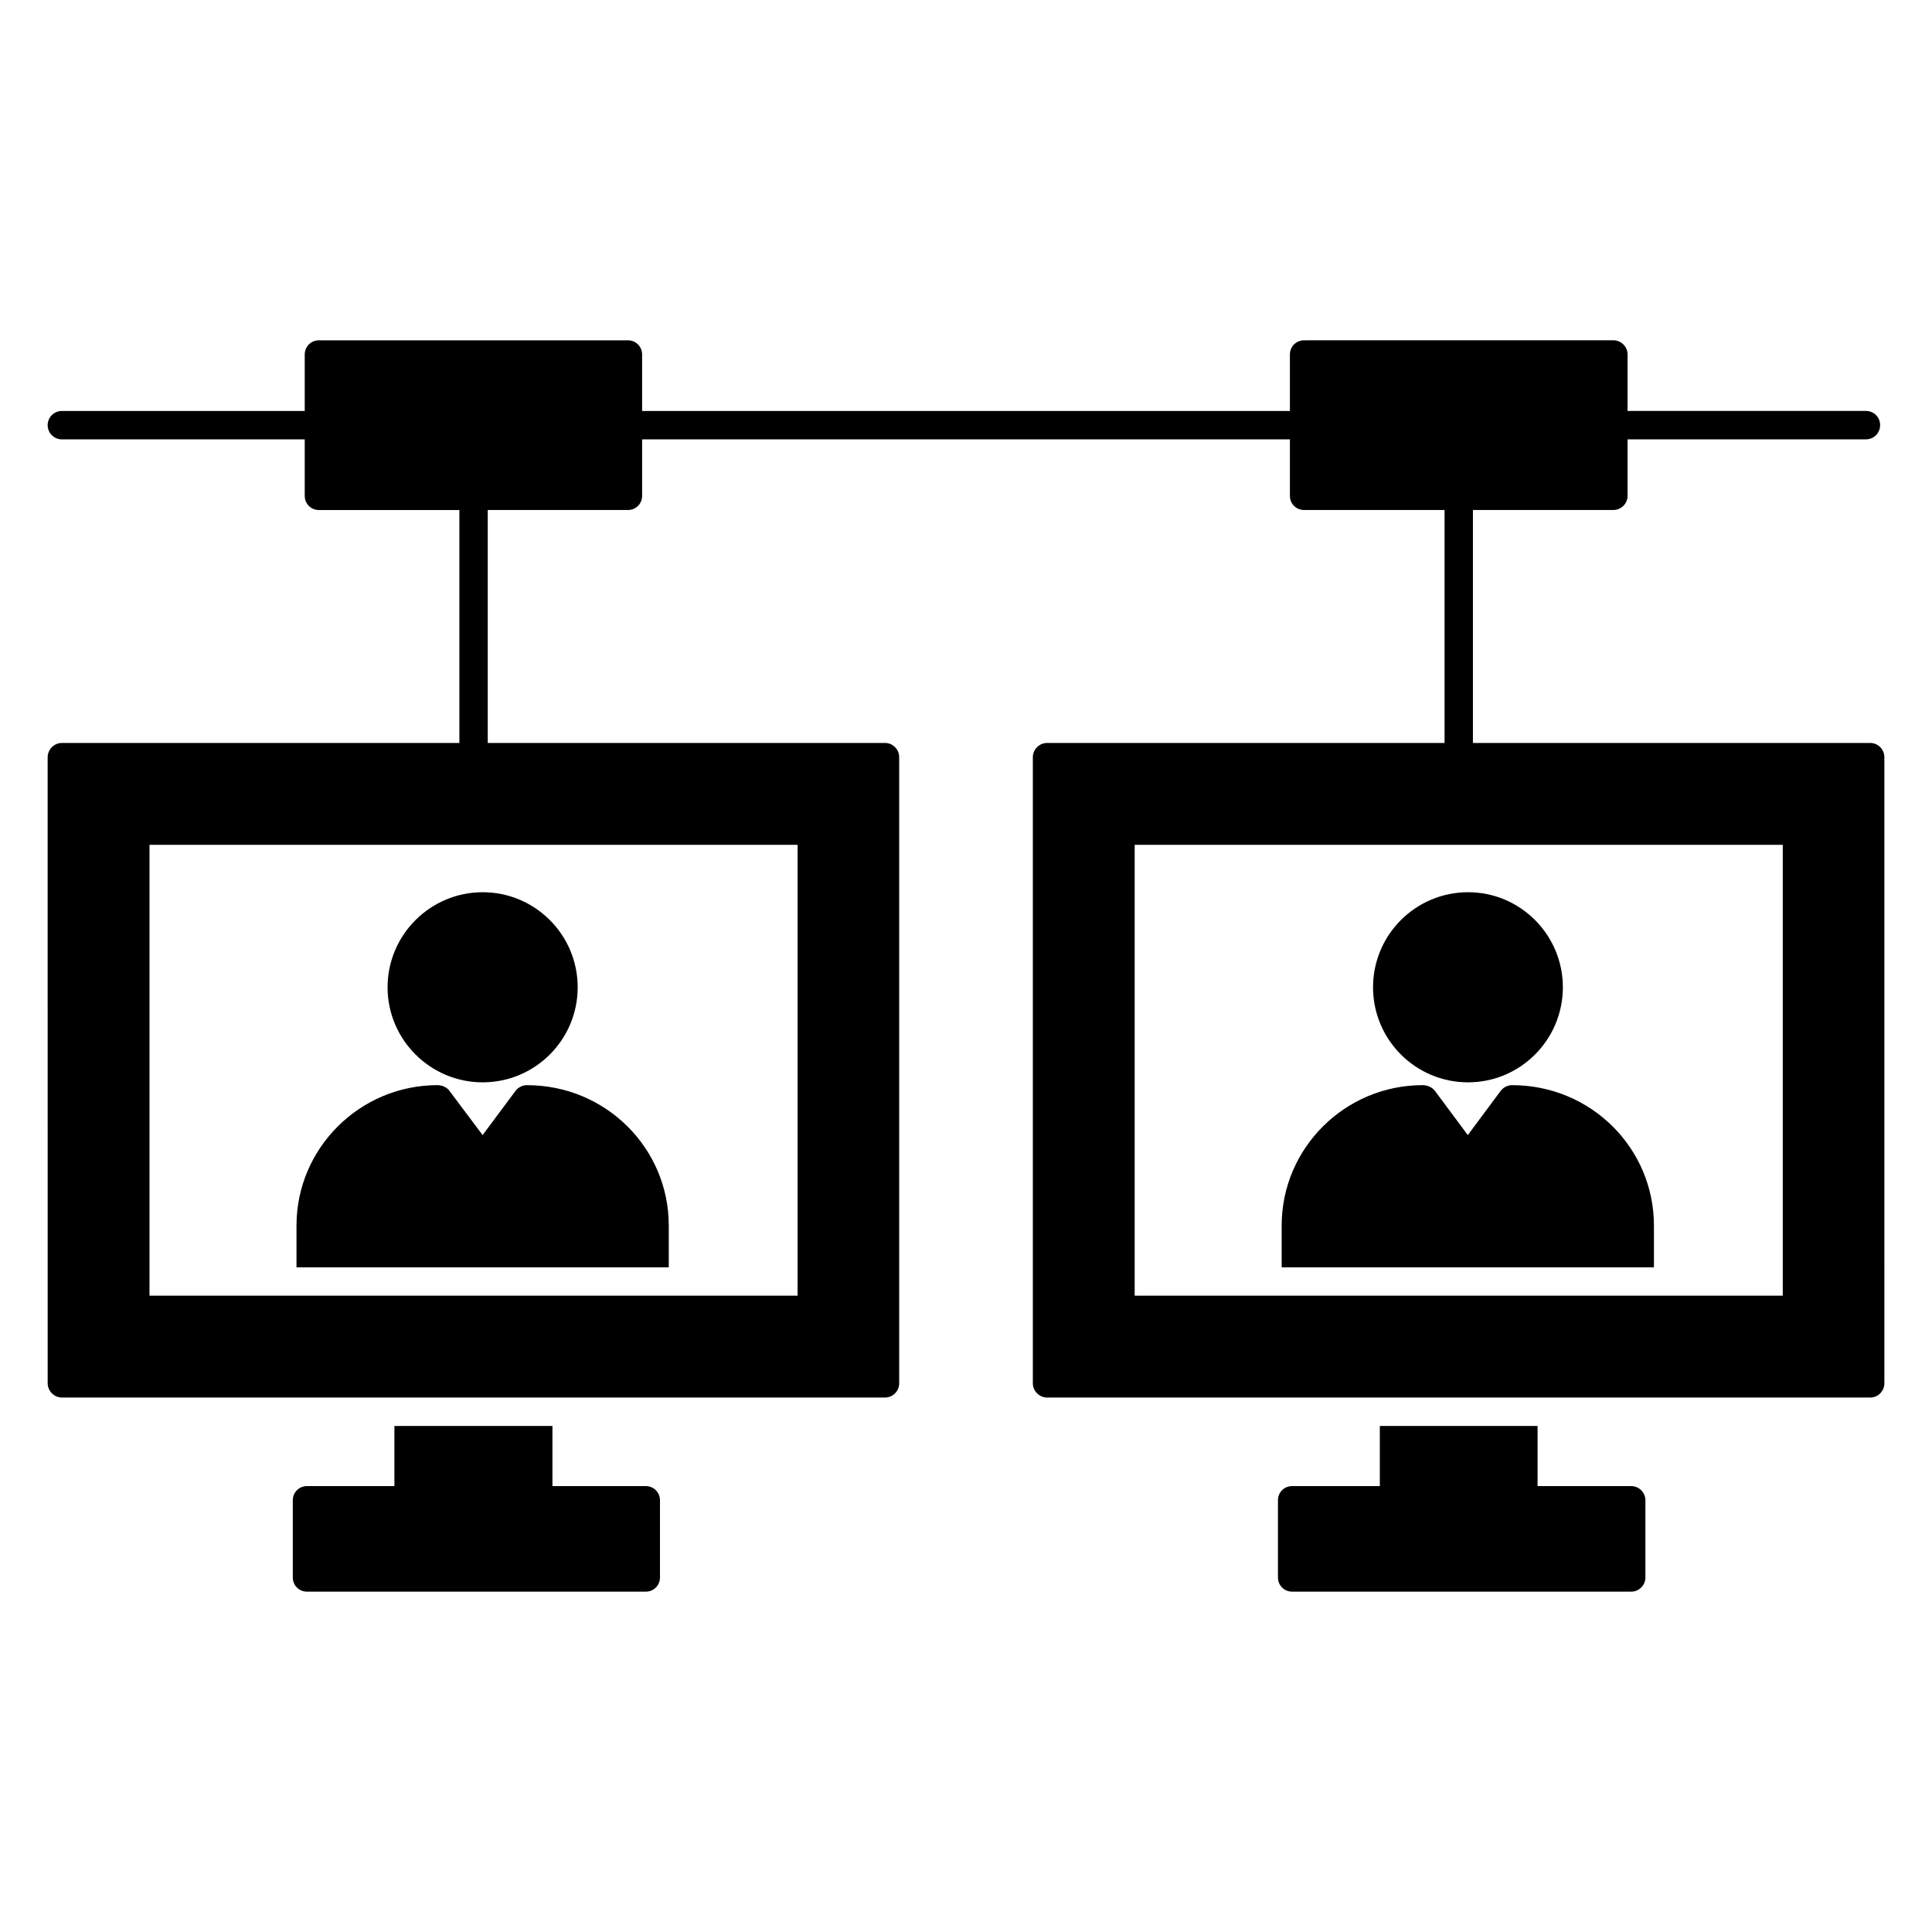 <?xml version="1.0" encoding="UTF-8"?>
<!-- Uploaded to: SVG Repo, www.svgrepo.com, Generator: SVG Repo Mixer Tools -->
<svg fill="#000000" width="800px" height="800px" version="1.1" viewBox="144 144 512 512" xmlns="http://www.w3.org/2000/svg">
 <g>
  <path d="m246.71 405.64c0-13.91 11.355-25.191 25.191-25.191 13.91 0 25.191 11.281 25.191 25.191 0 13.91-11.281 25.191-25.191 25.191-13.836 0-25.191-11.277-25.191-25.191z"/>
  <path d="m321.23 468.8v11.055h-98.656v-11.055c0-20.527 16.77-37.223 37.371-37.223 1.129 0 2.481 0.527 3.156 1.504l8.797 11.73 8.727-11.727c0.75-0.977 1.879-1.504 3.008-1.504 20.906 0 37.598 16.691 37.598 37.219z"/>
  <path d="m507.87 405.64c0-13.91 11.281-25.191 25.191-25.191 13.836 0 25.113 11.281 25.113 25.191 0 13.91-11.281 25.191-25.113 25.191-13.914 0-25.191-11.277-25.191-25.191z"/>
  <path d="m582.31 468.8v11.055h-98.656v-11.055c0-20.527 16.77-37.223 37.371-37.223 1.203 0 2.481 0.527 3.234 1.504l8.723 11.73 8.723-11.73c0.754-0.977 1.879-1.504 3.008-1.504 20.906 0.004 37.598 16.695 37.598 37.223z"/>
  <path d="m580.05 541.59v20.453c0 2.106-1.73 3.762-3.762 3.762h-89.855c-2.106 0-3.762-1.656-3.762-3.762v-20.453c0-2.106 1.652-3.762 3.762-3.762h23.234v-15.938h41.809v15.941h24.816c2.027 0 3.758 1.656 3.758 3.758z"/>
  <path d="m318.9 541.59v20.453c0 2.106-1.652 3.762-3.762 3.762h-89.781c-2.106 0-3.762-1.656-3.762-3.762v-20.453c0-2.106 1.656-3.762 3.762-3.762h23.16v-15.938h41.883v15.941h24.738c2.109 0 3.762 1.656 3.762 3.758z"/>
  <path d="m639.61 340.89h-105.27v-61.734h37.223c2.031 0 3.762-1.656 3.762-3.762v-14.965h63.164c2.106 0 3.762-1.656 3.762-3.762s-1.652-3.762-3.762-3.762h-63.164v-14.965c0-2.106-1.73-3.762-3.762-3.762l-81.965 0.008c-2.106 0-3.762 1.656-3.762 3.762v14.965h-171.67v-14.965c0-2.106-1.652-3.762-3.762-3.762h-81.887c-2.106 0-3.762 1.656-3.762 3.762v14.965h-64.367c-2.031 0-3.762 1.652-3.762 3.762 0 2.106 1.73 3.762 3.762 3.762h64.367v14.965c0 2.106 1.652 3.762 3.762 3.762h37.223v61.734l-105.35-0.008c-2.031 0-3.762 1.73-3.762 3.762l0.004 165.95c0 2.031 1.73 3.762 3.762 3.762h218.14c2.106 0 3.762-1.73 3.762-3.762l-0.004-165.95c0-2.031-1.652-3.762-3.762-3.762h-105.27v-61.734h37.148c2.106 0 3.762-1.656 3.762-3.762v-14.965l171.67 0.004v14.965c0 2.106 1.656 3.762 3.762 3.762h37.223v61.734l-105.35-0.004c-2.031 0-3.762 1.73-3.762 3.762l0.004 165.95c0 2.031 1.73 3.762 3.762 3.762h218.14c2.106 0 3.762-1.73 3.762-3.762l-0.004-165.95c0-2.031-1.652-3.762-3.758-3.762zm-284.24 146.48h-171.75v-119.48h171.75zm261.08 0h-171.75v-119.48h171.75z"/>
 </g>
</svg>